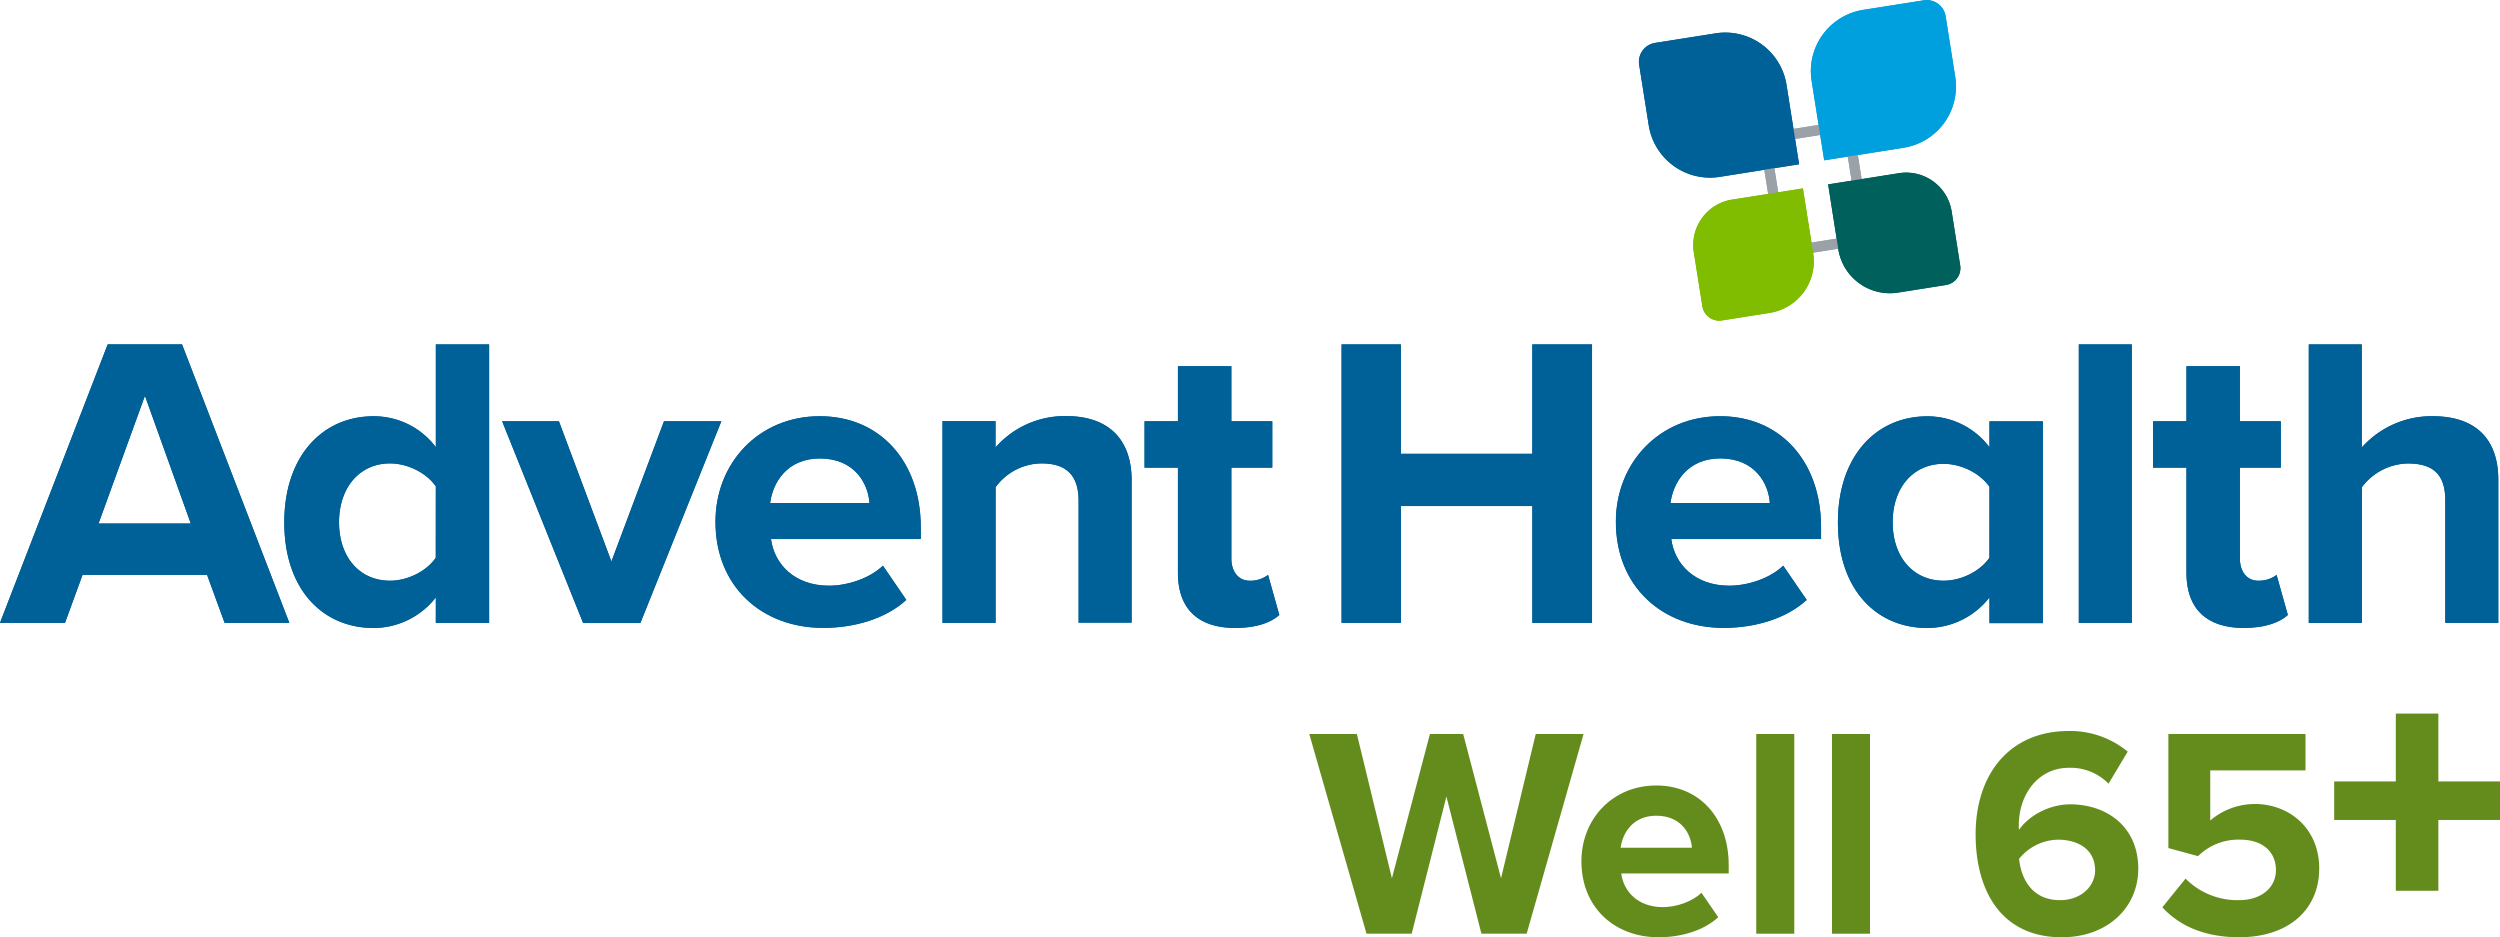 <svg id="Layer_3" data-name="Layer 3" xmlns="http://www.w3.org/2000/svg" viewBox="0 0 817.78 306.59"><defs><style>.cls-1{fill:#006098;}.cls-2{fill:#9aa2a8;}.cls-3{fill:#00a0df;}.cls-4{fill:#80bc00;}.cls-5{fill:#00615c;}.cls-6{fill:#638c1c;}</style></defs><path class="cls-1" d="M67.73,188.07H27l-5.74,15.7H0l35.23-91.08H59.54l35.1,91.08H73.47Zm-35.5-16.8H62.41l-15-41.78Z"/><path class="cls-1" d="M142.56,195.44a25.87,25.87,0,0,1-20.35,10c-16.66,0-29.22-12.56-29.22-34.55,0-21.57,12.42-34.68,29.22-34.68a25.41,25.41,0,0,1,20.35,10.1V112.69H160v91.08H142.56Zm0-36.32c-3-4.37-9.15-7.51-15-7.51-9.83,0-16.65,7.78-16.65,19.25S117.7,190,127.53,190c5.88,0,12-3.14,15-7.51Z"/><path class="cls-1" d="M164.25,137.82h18.57L200,183.7l17.21-45.88h18.7l-26.49,66H190.74Z"/><path class="cls-1" d="M268.16,136.18c19.67,0,33,14.75,33,36.32v3.83h-49c1.09,8.33,7.78,15.29,19,15.29,6.14,0,13.38-2.46,17.61-6.55l7.65,11.19c-6.69,6.15-16.93,9.15-27.17,9.15-20.08,0-35.24-13.52-35.24-34.68C234,151.61,248.09,136.18,268.16,136.18Zm-16.25,28.4h32.5C284,158.3,279.63,150,268.16,150,257.38,150,252.73,158,251.91,164.58Z"/><path class="cls-1" d="M352.82,163.9c0-9.15-4.78-12.29-12.15-12.29a18.76,18.76,0,0,0-15,7.78v44.38H308.3v-66h17.35v8.6a30.2,30.2,0,0,1,23.07-10.24c14.48,0,21.45,8.19,21.45,21v46.56H352.82Z"/><path class="cls-1" d="M385.31,187.39V153H374.39V137.82h10.92v-18h17.48v18h13.39V153H402.79v29.77c0,4.1,2.19,7.24,6,7.24a9.45,9.45,0,0,0,6-1.91l3.69,13.11c-2.6,2.32-7.24,4.23-14.48,4.23C391.87,205.41,385.31,199.13,385.31,187.39Z"/><path class="cls-1" d="M501.25,165.54h-43v38.23H438.84V112.69h19.39v35.78h43V112.69h19.52v91.08H501.25Z"/><path class="cls-1" d="M562.69,136.18c19.66,0,33,14.75,33,36.32v3.83h-49c1.09,8.33,7.78,15.29,19,15.29,6.14,0,13.38-2.46,17.62-6.55L591,196.26c-6.69,6.15-16.93,9.15-27.17,9.15-20.08,0-35.23-13.52-35.23-34.68C528.55,151.61,542.61,136.18,562.69,136.18Zm-16.26,28.4h32.51c-.41-6.28-4.78-14.61-16.25-14.61C551.9,150,547.26,158,546.43,164.58Z"/><path class="cls-1" d="M650.77,195.44a25.85,25.85,0,0,1-20.35,10c-16.65,0-29.22-12.56-29.22-34.55,0-21.57,12.43-34.68,29.22-34.68a25.38,25.38,0,0,1,20.35,10.1v-8.46h17.48v66H650.77Zm0-36.19c-3-4.36-9.14-7.51-15-7.51-9.83,0-16.66,7.65-16.66,19.12S625.92,190,635.75,190c5.88,0,12-3.14,15-7.51Z"/><path class="cls-1" d="M680,112.69h17.34v91.08H680Z"/><path class="cls-1" d="M715.21,187.39V153H704.29V137.82h10.92v-18h17.48v18h13.39V153H732.69v29.77c0,4.1,2.19,7.24,6,7.24,2.59,0,5-.95,6-1.91l3.69,13.11c-2.6,2.32-7.24,4.23-14.48,4.23C721.77,205.41,715.21,199.13,715.21,187.39Z"/><path class="cls-1" d="M799.88,163.63c0-9.15-4.78-12-12.3-12a19.22,19.22,0,0,0-15,7.78v44.38H755.22V112.69h17.34v33.73a30.55,30.55,0,0,1,23.22-10.24c14.48,0,21.44,7.92,21.44,20.75v46.84H799.88Z"/><path class="cls-2" d="M603.11,42.94l5.37,33.91-24,3.8-5.37-33.9,24-3.81m2.77-3.81L575.29,44l6.41,40.48,30.59-4.84-6.41-40.49Z"/><path class="cls-1" d="M588.5,53.76l-26,4.12A20.28,20.28,0,0,1,539.32,41l-3.13-19.8a6.25,6.25,0,0,1,5.19-7.16l19.81-3.13a20.27,20.27,0,0,1,23.2,16.85Z"/><path class="cls-3" d="M622.71,48.34l-26,4.12-4.11-26A20.28,20.28,0,0,1,609.47,3.26L629.27.13a6.26,6.26,0,0,1,7.17,5.2l3.13,19.8A20.27,20.27,0,0,1,622.71,48.34Z"/><path class="cls-4" d="M578.9,102.37l-15.65,2.47a5.58,5.58,0,0,1-6.39-4.64l-2.8-17.66a15.05,15.05,0,0,1,12.51-17.22l23.18-3.67,3.35,21.17A17.08,17.08,0,0,1,578.9,102.37Z"/><path class="cls-5" d="M636.53,93.25l-15.65,2.48a17.09,17.09,0,0,1-19.56-14.21L598,60.35l23.19-3.67a15.05,15.05,0,0,1,17.22,12.51l2.8,17.66A5.6,5.6,0,0,1,636.53,93.25Z"/><path class="cls-6" d="M473.14,260.56l-11.36,44.86H447L428.28,240.1h15.57l11.46,47.2,12.44-47.2h10.87L491,287.3l11.36-47.2H518l-18.61,65.32H484.59Z"/><path class="cls-6" d="M541.78,256.94c14.11,0,23.7,10.58,23.7,26.05v2.74H530.33c.78,6,5.58,11,13.61,11,4.41,0,9.6-1.76,12.63-4.7l5.49,8c-4.8,4.41-12.15,6.56-19.49,6.56-14.4,0-25.27-9.69-25.27-24.87C517.3,268,527.39,256.94,541.78,256.94Zm-11.65,20.37h23.31c-.3-4.5-3.43-10.48-11.66-10.48C534.05,266.83,530.72,272.61,530.13,277.31Z"/><path class="cls-6" d="M574.49,240.1h12.44v65.32H574.49Z"/><path class="cls-6" d="M599.27,240.1H611.7v65.32H599.27Z"/><path class="cls-6" d="M676.73,239.12A29.5,29.5,0,0,1,696,245.87l-6.27,10.48a17.38,17.38,0,0,0-13-5.19c-9.89,0-16.36,8.52-16.36,18.9a5.88,5.88,0,0,0,.1,1.37c3-4.4,9.6-8.32,16.75-8.32,11.75,0,22.23,7.15,22.23,21.06,0,12.73-10.09,22.42-25,22.42-19.88,0-28.2-15.28-28.2-33.69C646.27,253.12,657.43,239.12,676.73,239.12Zm-3.53,35.55a16.74,16.74,0,0,0-12.73,6.26c.59,6.27,4.11,13.52,13.32,13.52,7.54,0,11.55-5.09,11.55-9.7C685.34,277.7,679.57,274.67,673.2,274.67Z"/><path class="cls-6" d="M714.92,287.4a23.84,23.84,0,0,0,17.43,7.05c7.73,0,12.14-4.41,12.14-9.79,0-6-4.31-10-11.75-10A18.83,18.83,0,0,0,719,280.05l-9.7-2.64V240.1h44.86V252H723V268.4A22.46,22.46,0,0,1,737.64,263c11.06,0,21,7.84,21,21.06,0,13.81-10.38,22.52-26.14,22.52-11.36,0-19.59-3.72-25.17-9.79Z"/><path class="cls-6" d="M797.62,291.38H783.7V268.22H763.54v-12.6H783.7v-22.2h13.92v22.2h20.16v12.6H797.62Z"/><path class="cls-1" d="M67.74,188H27l-5.73,15.71H0l35.23-91.09H59.55l35.09,91.09H73.48ZM32.23,171.23H62.41l-15-41.79Z"/><path class="cls-1" d="M142.56,195.4a25.88,25.88,0,0,1-20.34,10C105.55,205.36,93,192.8,93,170.82c0-21.58,12.43-34.69,29.23-34.69a25.39,25.39,0,0,1,20.34,10.1V112.64H160v91.09H142.56Zm0-36.33c-3-4.37-9.15-7.51-15-7.51-9.83,0-16.66,7.78-16.66,19.26s6.83,19.11,16.66,19.11c5.87,0,12-3.14,15-7.51Z"/><path class="cls-1" d="M164.26,137.77h18.57L200,183.65l17.2-45.88H236l-26.49,66H190.75Z"/><path class="cls-1" d="M268.17,136.13c19.66,0,33.05,14.75,33.05,36.32v3.83h-49c1.09,8.33,7.79,15.29,19,15.29,6.15,0,13.39-2.46,17.62-6.55l7.65,11.2c-6.69,6.14-16.94,9.14-27.18,9.14-20.07,0-35.23-13.51-35.23-34.68C234,151.56,248.1,136.13,268.17,136.13Zm-16.25,28.4h32.5c-.41-6.28-4.78-14.61-16.25-14.61C257.38,149.92,252.74,158,251.92,164.53Z"/><path class="cls-1" d="M352.83,163.85c0-9.15-4.78-12.29-12.16-12.29a18.79,18.79,0,0,0-15,7.78v44.39H308.31v-66h17.34v8.6a30.22,30.22,0,0,1,23.08-10.24c14.48,0,21.44,8.19,21.44,21v46.57H352.83Z"/><path class="cls-1" d="M385.32,187.34V152.93H374.4V137.77h10.92v-18H402.8v18h13.38v15.16H402.8V182.7c0,4.09,2.18,7.23,6,7.23a9.47,9.47,0,0,0,6-1.91l3.68,13.11c-2.59,2.32-7.23,4.23-14.47,4.23C391.87,205.36,385.32,199.08,385.32,187.34Z"/><path class="cls-1" d="M501.25,165.49h-43v38.24h-19.4V112.64h19.4v35.78h43V112.64h19.53v91.09H501.25Z"/><path class="cls-1" d="M562.69,136.13c19.67,0,33,14.75,33,36.32v3.83h-49c1.1,8.33,7.79,15.29,19,15.29,6.15,0,13.39-2.46,17.62-6.55l7.65,11.2c-6.69,6.14-16.93,9.14-27.18,9.14-20.07,0-35.23-13.51-35.23-34.68C528.55,151.56,542.62,136.13,562.69,136.13Zm-16.25,28.4h32.5c-.41-6.28-4.78-14.61-16.25-14.61C551.9,149.92,547.26,158,546.44,164.53Z"/><path class="cls-1" d="M650.78,195.4a25.89,25.89,0,0,1-20.35,10c-16.66,0-29.22-12.56-29.22-34.54,0-21.58,12.42-34.69,29.22-34.69a25.4,25.4,0,0,1,20.35,10.1v-8.46h17.48v66H650.78Zm0-36.19c-3-4.37-9.15-7.51-15-7.51-9.83,0-16.66,7.64-16.66,19.12s6.83,19.11,16.66,19.11c5.87,0,12-3.14,15-7.51Z"/><path class="cls-1" d="M680,112.64h17.35v91.09H680Z"/><path class="cls-1" d="M715.22,187.34V152.93H704.3V137.77h10.92v-18H732.7v18h13.38v15.16H732.7V182.7c0,4.09,2.18,7.23,6,7.23a9.47,9.47,0,0,0,6-1.91l3.68,13.11c-2.59,2.32-7.23,4.23-14.47,4.23C721.78,205.36,715.22,199.08,715.22,187.34Z"/><path class="cls-1" d="M799.88,163.58c0-9.15-4.78-12-12.29-12a19.22,19.22,0,0,0-15,7.78v44.39H755.23V112.64h17.34v33.73a30.53,30.53,0,0,1,23.22-10.24c14.47,0,21.43,7.92,21.43,20.76v46.84H799.88Z"/><path class="cls-2" d="M603.12,42.9l5.37,33.9-24,3.8-5.37-33.9,24-3.8m2.77-3.81-30.6,4.84,6.42,40.48,30.59-4.84-6.41-40.48Z"/><path class="cls-1" d="M588.51,53.71l-26,4.12A20.28,20.28,0,0,1,539.33,41l-3.14-19.8a6.26,6.26,0,0,1,5.2-7.16l19.8-3.13a20.28,20.28,0,0,1,23.2,16.85Z"/><path class="cls-3" d="M622.72,48.3l-26,4.11-4.12-26A20.3,20.3,0,0,1,609.48,3.21L629.28.08a6.26,6.26,0,0,1,7.16,5.2l3.14,19.81A20.3,20.3,0,0,1,622.72,48.3Z"/><path class="cls-4" d="M578.91,102.32l-15.65,2.48a5.59,5.59,0,0,1-6.39-4.65l-2.8-17.66a15.05,15.05,0,0,1,12.51-17.22l23.18-3.67,3.35,21.17A17.08,17.08,0,0,1,578.91,102.32Z"/><path class="cls-5" d="M636.53,93.2l-15.64,2.48a17.09,17.09,0,0,1-19.56-14.21L598,60.3l23.18-3.67a15.06,15.06,0,0,1,17.23,12.51l2.79,17.66A5.58,5.58,0,0,1,636.53,93.2Z"/></svg>
